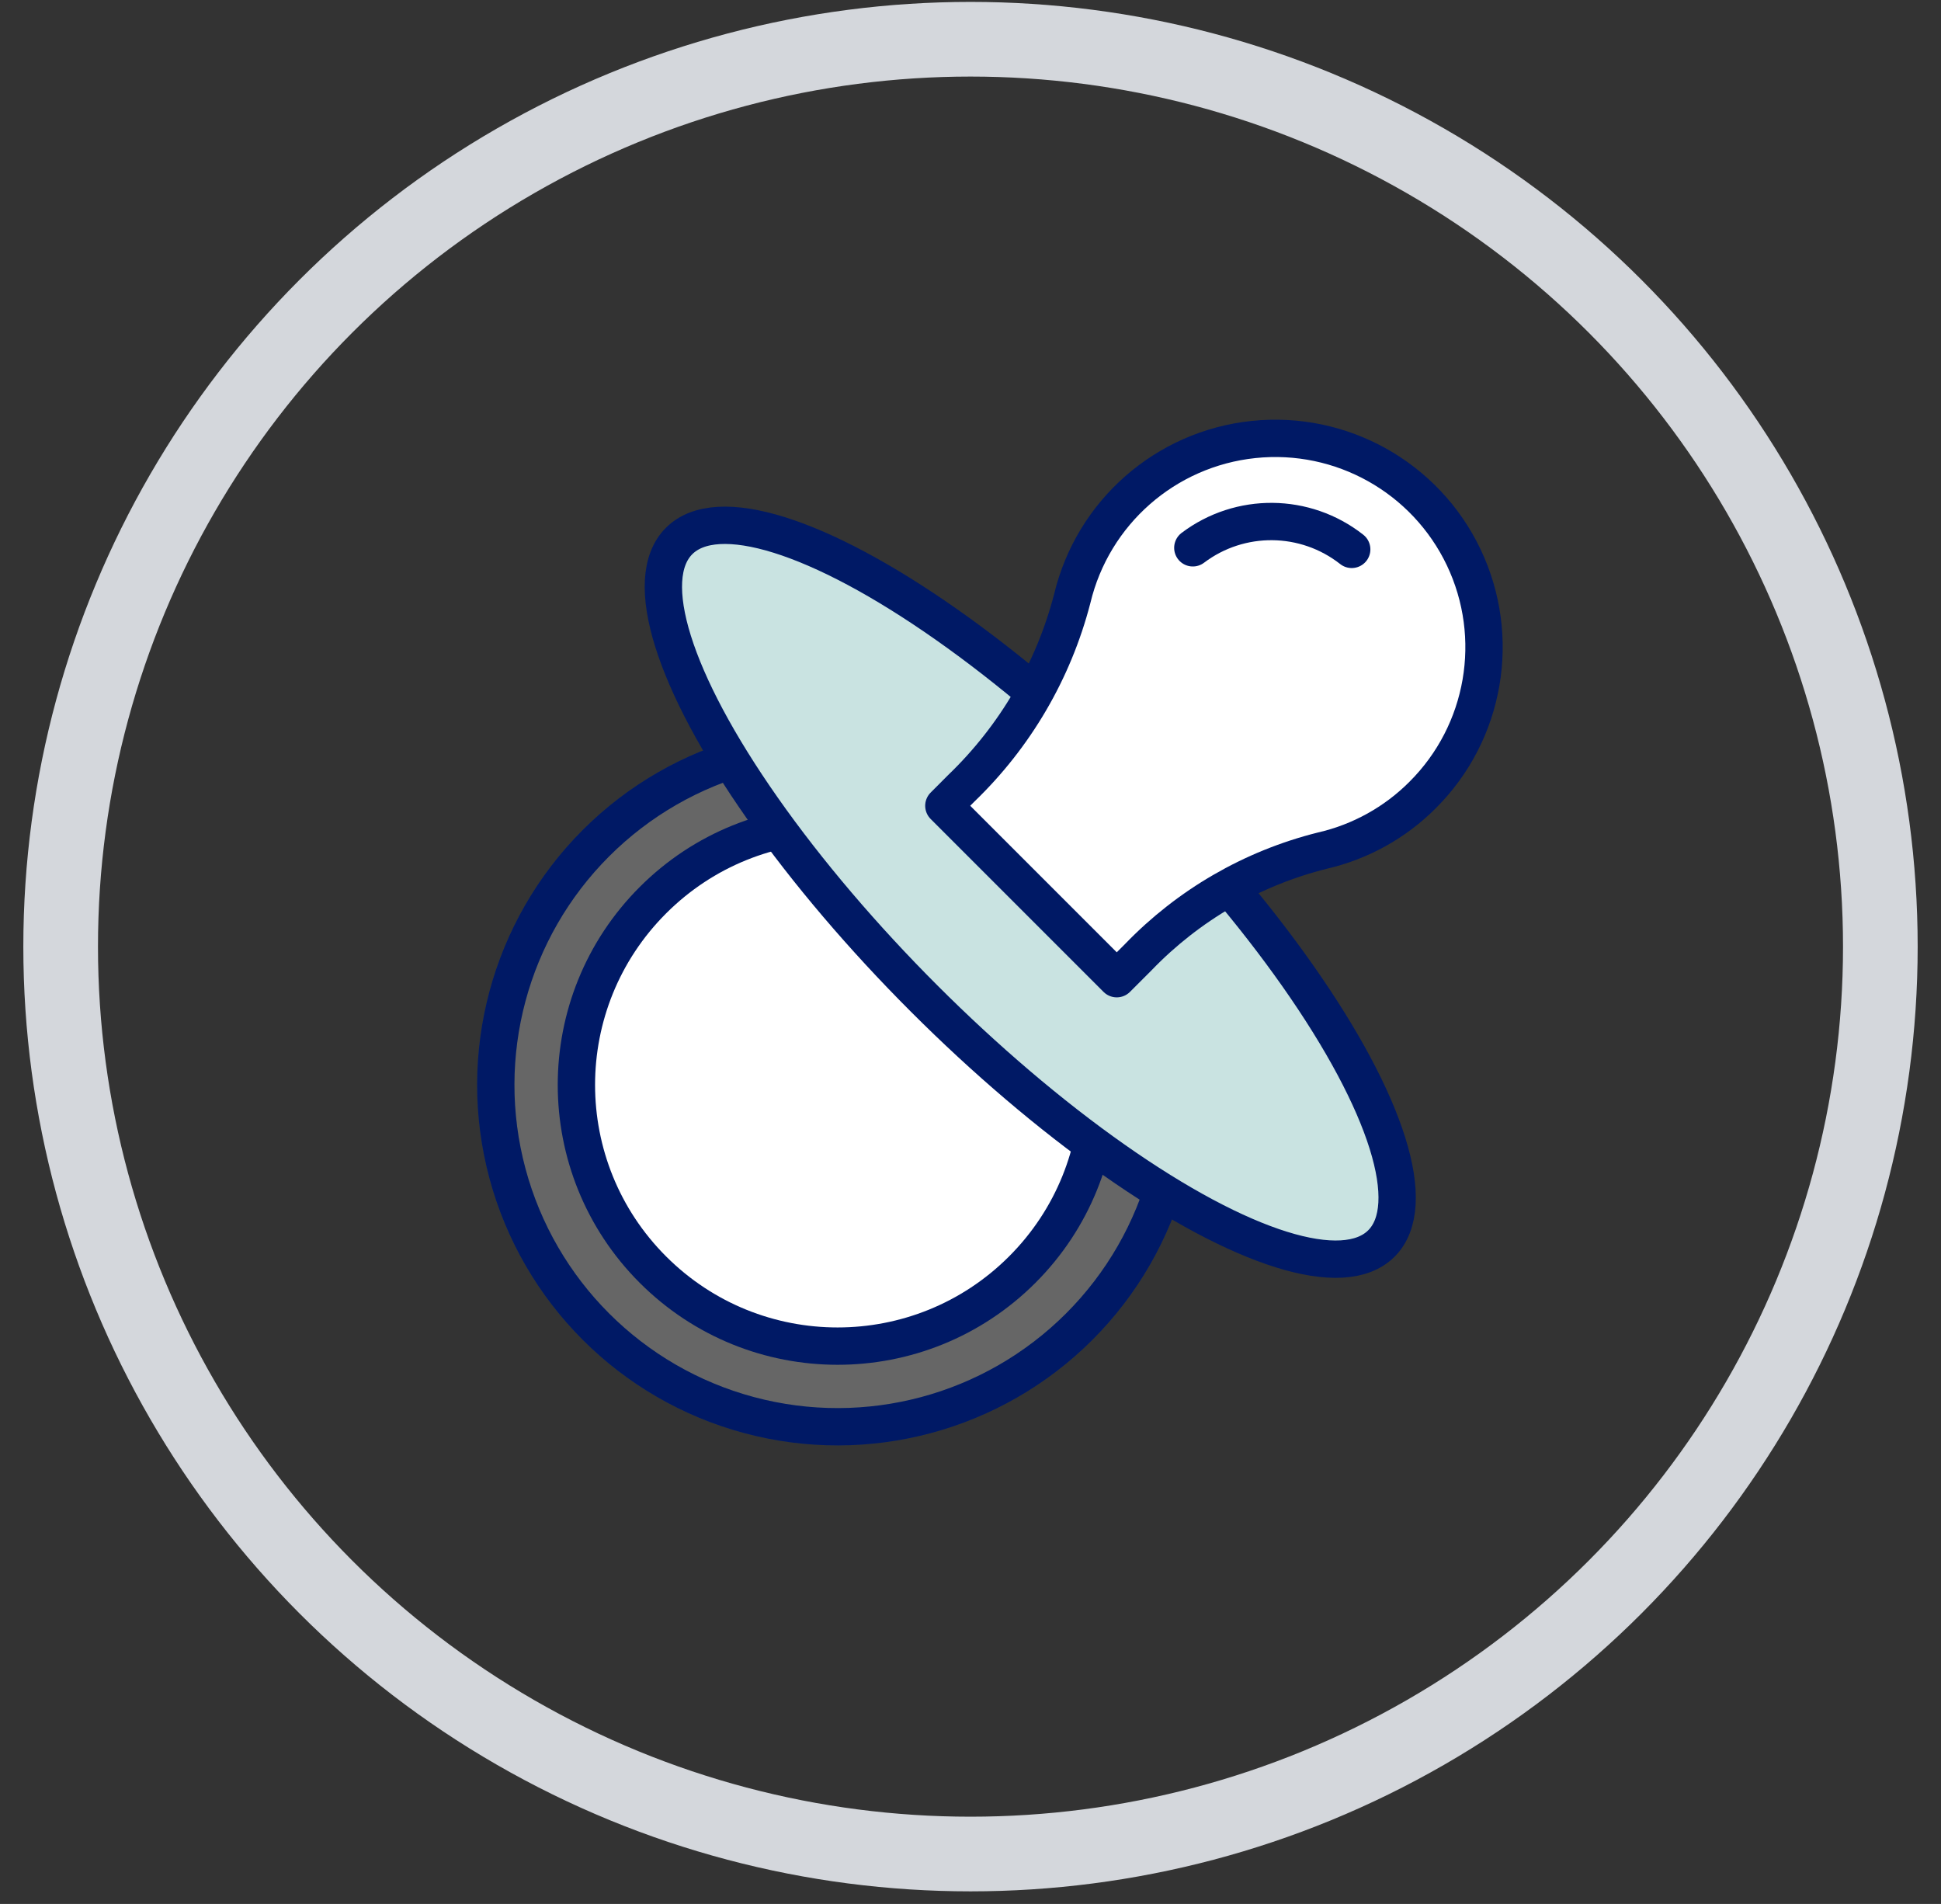 <svg width="52" height="51" viewBox="0 0 52 51" fill="none" xmlns="http://www.w3.org/2000/svg">
<rect x="0" y="0" width="52" height="51" fill="#333333" stroke="none"/>
<ellipse cx="26" cy="25.357" rx="24.375" ry="24.306" stroke="#D4D7DC" stroke-width="2"/>
<circle opacity="0.25" cx="22.439" cy="29.061" r="9.157" transform="rotate(45 22.439 29.061)" fill="white" stroke="#32556F" stroke-linecap="round" stroke-linejoin="round"/>
<circle cx="22.439" cy="29.061" r="6.997" transform="rotate(45 22.439 29.061)" fill="white" stroke="#001965" stroke-linecap="round" stroke-linejoin="round"/>
<circle cx="22.439" cy="29.061" r="9.157" transform="rotate(45 22.439 29.061)" stroke="#001965" stroke-linecap="round" stroke-linejoin="round"/>
<ellipse cx="27.601" cy="23.9" rx="13.305" ry="4.024" transform="rotate(45 27.601 23.9)" fill="white"/>
<ellipse opacity="0.25" cx="27.601" cy="23.9" rx="13.305" ry="4.024" transform="rotate(45 27.601 23.9)" fill="#2A918B"/>
<ellipse cx="27.601" cy="23.9" rx="13.305" ry="4.024" transform="rotate(45 27.601 23.9)" stroke="#001965" stroke-linecap="round" stroke-linejoin="round"/>
<path d="M38.114 21.294C39.793 19.62 40.233 17.07 39.214 14.93C38.195 12.79 35.937 11.524 33.579 11.773C31.222 12.021 29.277 13.729 28.726 16.034C28.224 17.969 27.196 19.727 25.756 21.113L25.286 21.584L29.918 26.216L30.495 25.639C31.838 24.245 33.546 23.256 35.424 22.786C36.443 22.552 37.376 22.035 38.114 21.294Z" fill="white"/>
<path fill-rule="evenodd" clip-rule="evenodd" d="M38.114 21.294C39.793 19.62 40.233 17.07 39.214 14.93C38.195 12.79 35.937 11.524 33.579 11.773C31.222 12.021 29.277 13.729 28.726 16.034C28.224 17.969 27.196 19.727 25.756 21.113L25.286 21.584L29.918 26.216L30.495 25.639C31.838 24.245 33.546 23.256 35.424 22.786C36.443 22.552 37.376 22.035 38.114 21.294Z" stroke="#001965" stroke-linecap="round" stroke-linejoin="round"/>
<path d="M36.213 14.716C34.968 13.737 33.22 13.72 31.956 14.674" stroke="#001965" stroke-linecap="round" stroke-linejoin="round"/>
</svg>
